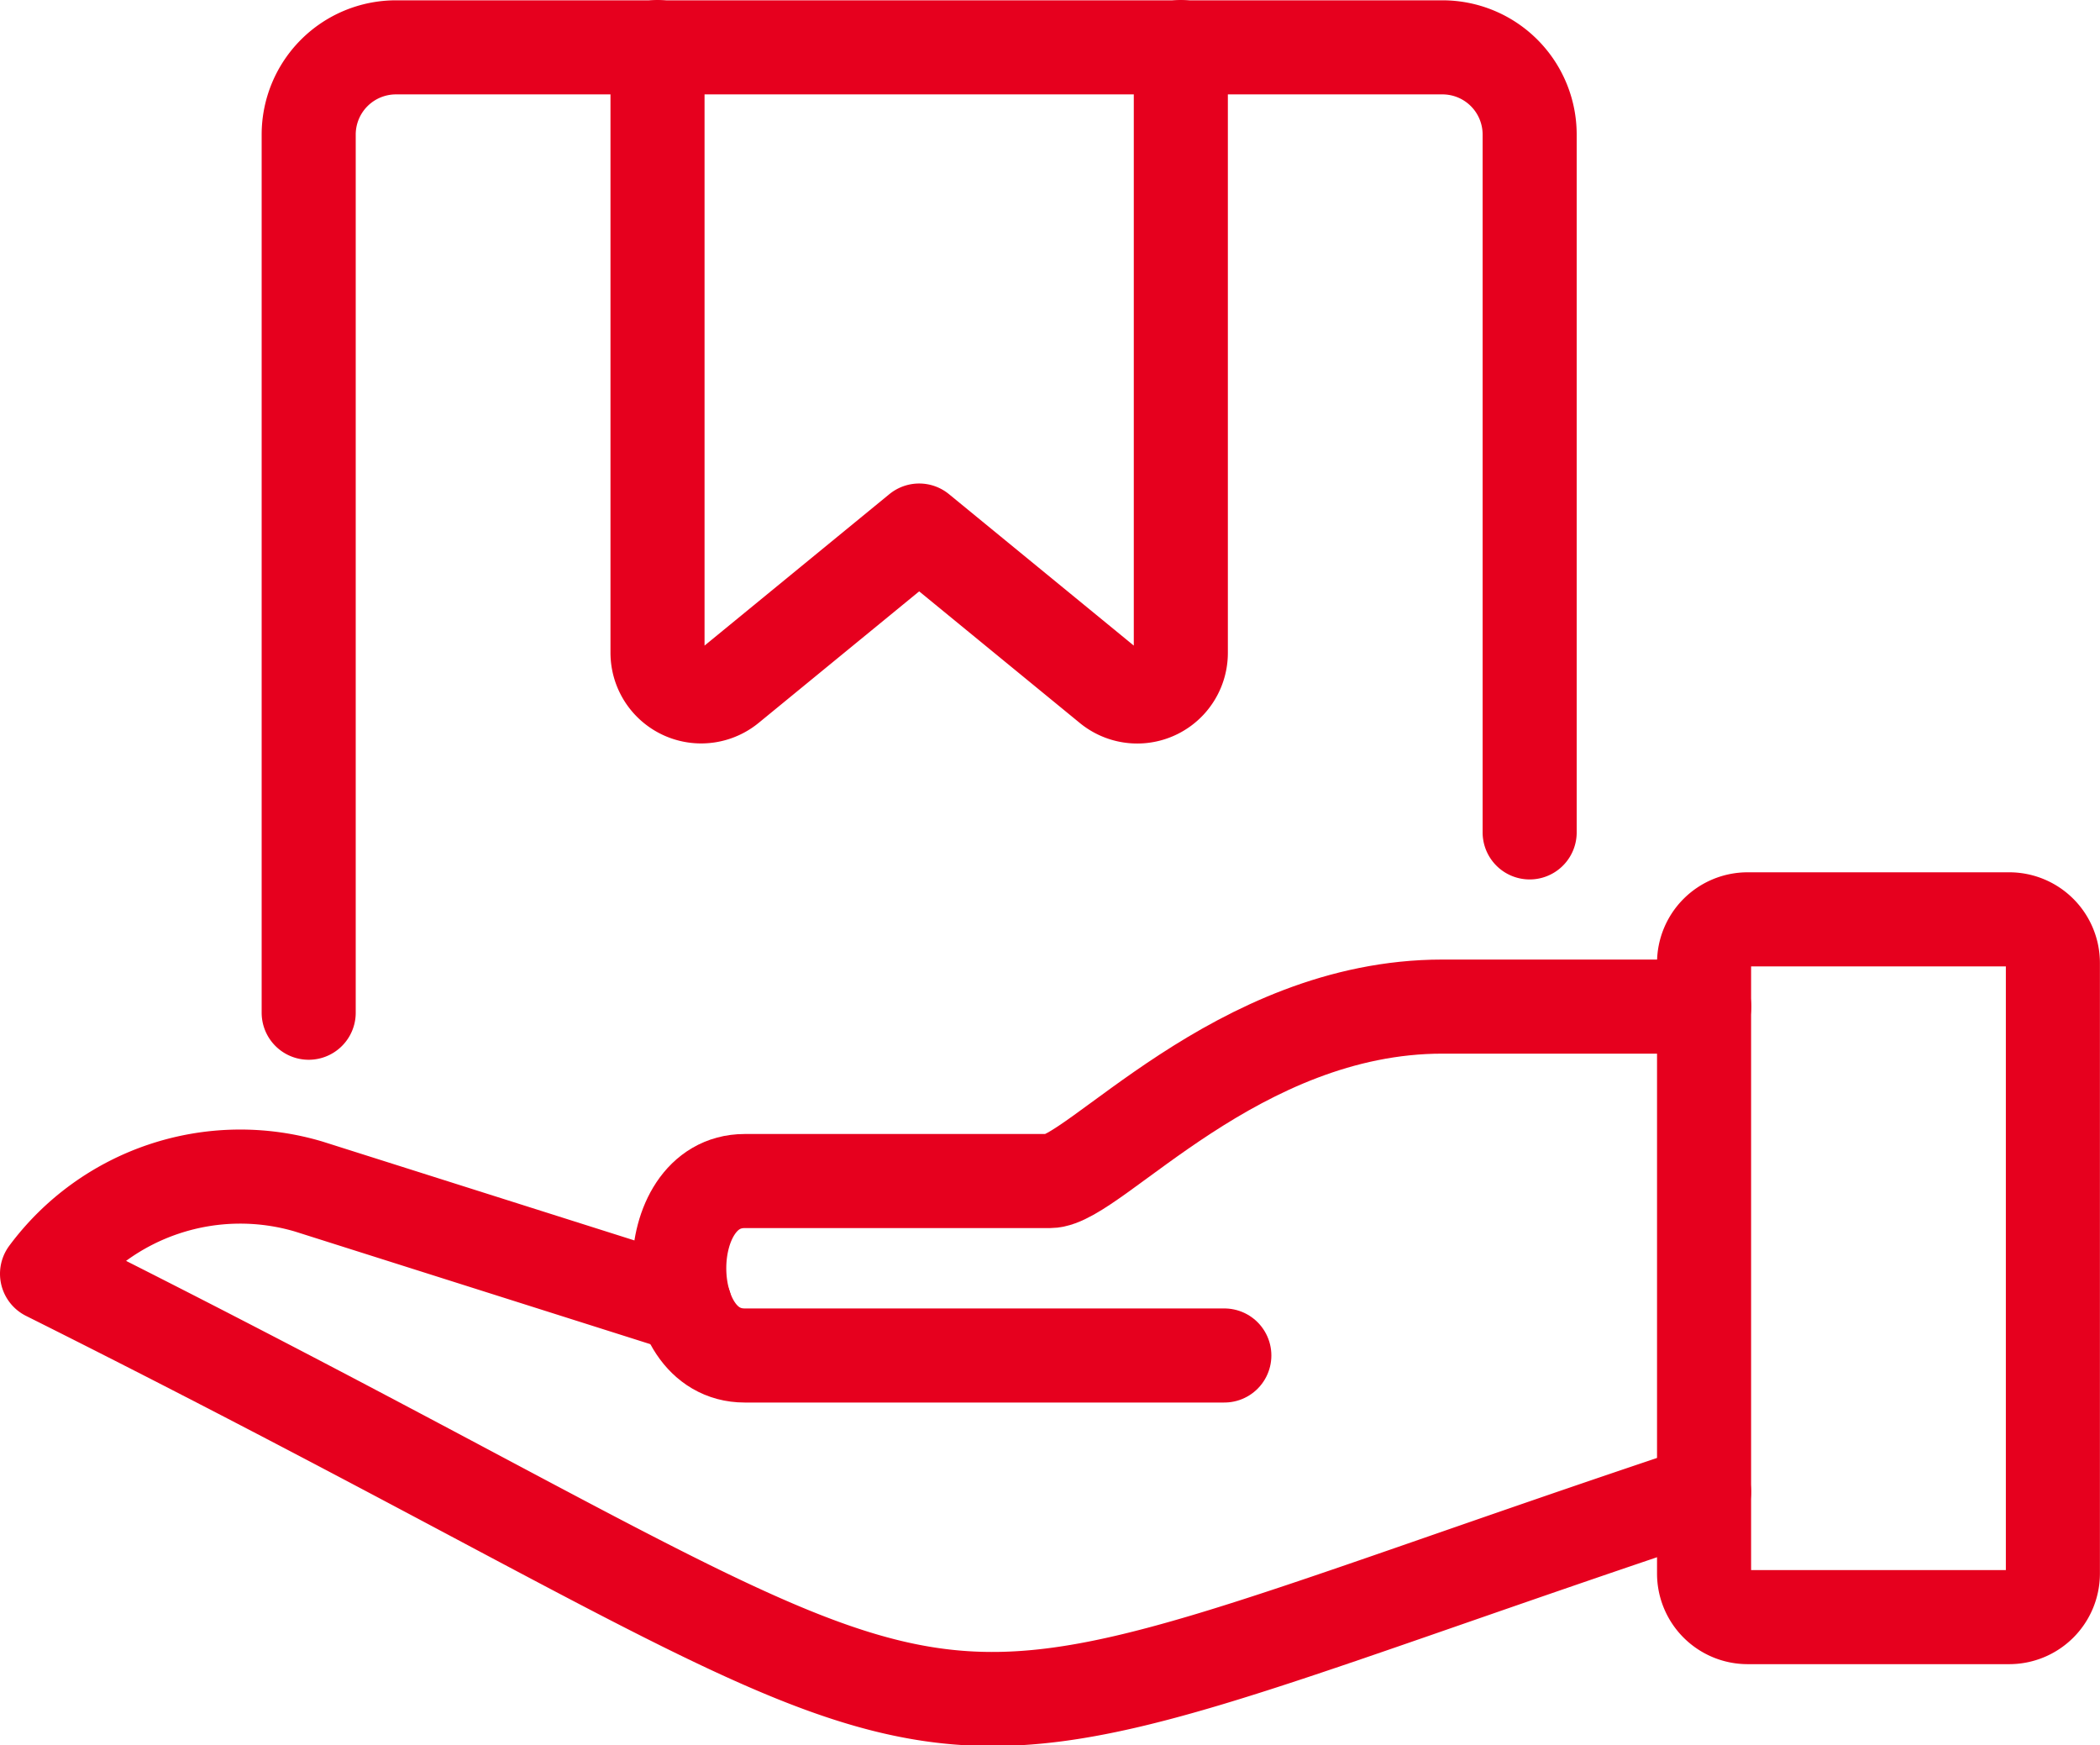 <svg xmlns="http://www.w3.org/2000/svg" width="26.79" height="22.26" viewBox="0 0 26.79 22.26">
  <g id="Shipping-Delivery_Shipment_shipment-deliver" data-name="Shipping-Delivery / Shipment / shipment-deliver" transform="translate(0.6 0.6)">
    <g id="Group_28" data-name="Group 28">
      <g id="shipment-deliver">
        <path id="Rectangle-path_12" data-name="Rectangle-path 12" d="M438.275,324.039a.556.556,0,0,1,.556-.556h3.338a.557.557,0,0,1,.556.556v7.788a.557.557,0,0,1-.556.556h-3.338a.556.556,0,0,1-.556-.556Z" transform="translate(-417.136 -312.357)" fill="none" stroke="#e6001e" stroke-linecap="round" stroke-linejoin="round" stroke-width="1.2"/>
        <path id="Shape_190" data-name="Shape 190" d="M440.414,330.453c-11.682,3.894-7.788,3.894-21.139-2.781a3.07,3.07,0,0,1,3.338-1.113l4.8,1.521" transform="translate(-419.275 -312.025)" fill="none" stroke="#e6001e" stroke-linecap="round" stroke-linejoin="round" stroke-width="1.2"/>
        <path id="Shape_191" data-name="Shape 191" d="M439.6,324.483H436.26c-2.618,0-4.45,2.225-5.007,2.225h-3.894c-1.113,0-1.113,2.225,0,2.225h6.119" transform="translate(-418.459 -312.244)" fill="none" stroke="#e6001e" stroke-linecap="round" stroke-linejoin="round" stroke-width="1.2"/>
        <path id="Shape_192" data-name="Shape 192" d="M437.851,323.5v-8.9a1.112,1.112,0,0,0-1.113-1.113H423.388a1.113,1.113,0,0,0-1.113,1.113v11.2" transform="translate(-418.937 -313.483)" fill="none" stroke="#e6001e" stroke-linecap="round" stroke-linejoin="round" stroke-width="1.2"/>
        <path id="Shape_193" data-name="Shape 193" d="M426.275,313.483v7.726a.557.557,0,0,0,.909.431l2.429-1.99,2.429,1.99a.556.556,0,0,0,.909-.431v-7.726" transform="translate(-418.487 -313.483)" fill="none" stroke="#e6001e" stroke-linecap="round" stroke-linejoin="round" stroke-width="1.2"/>
      </g>
    </g>
  </g>
</svg>
